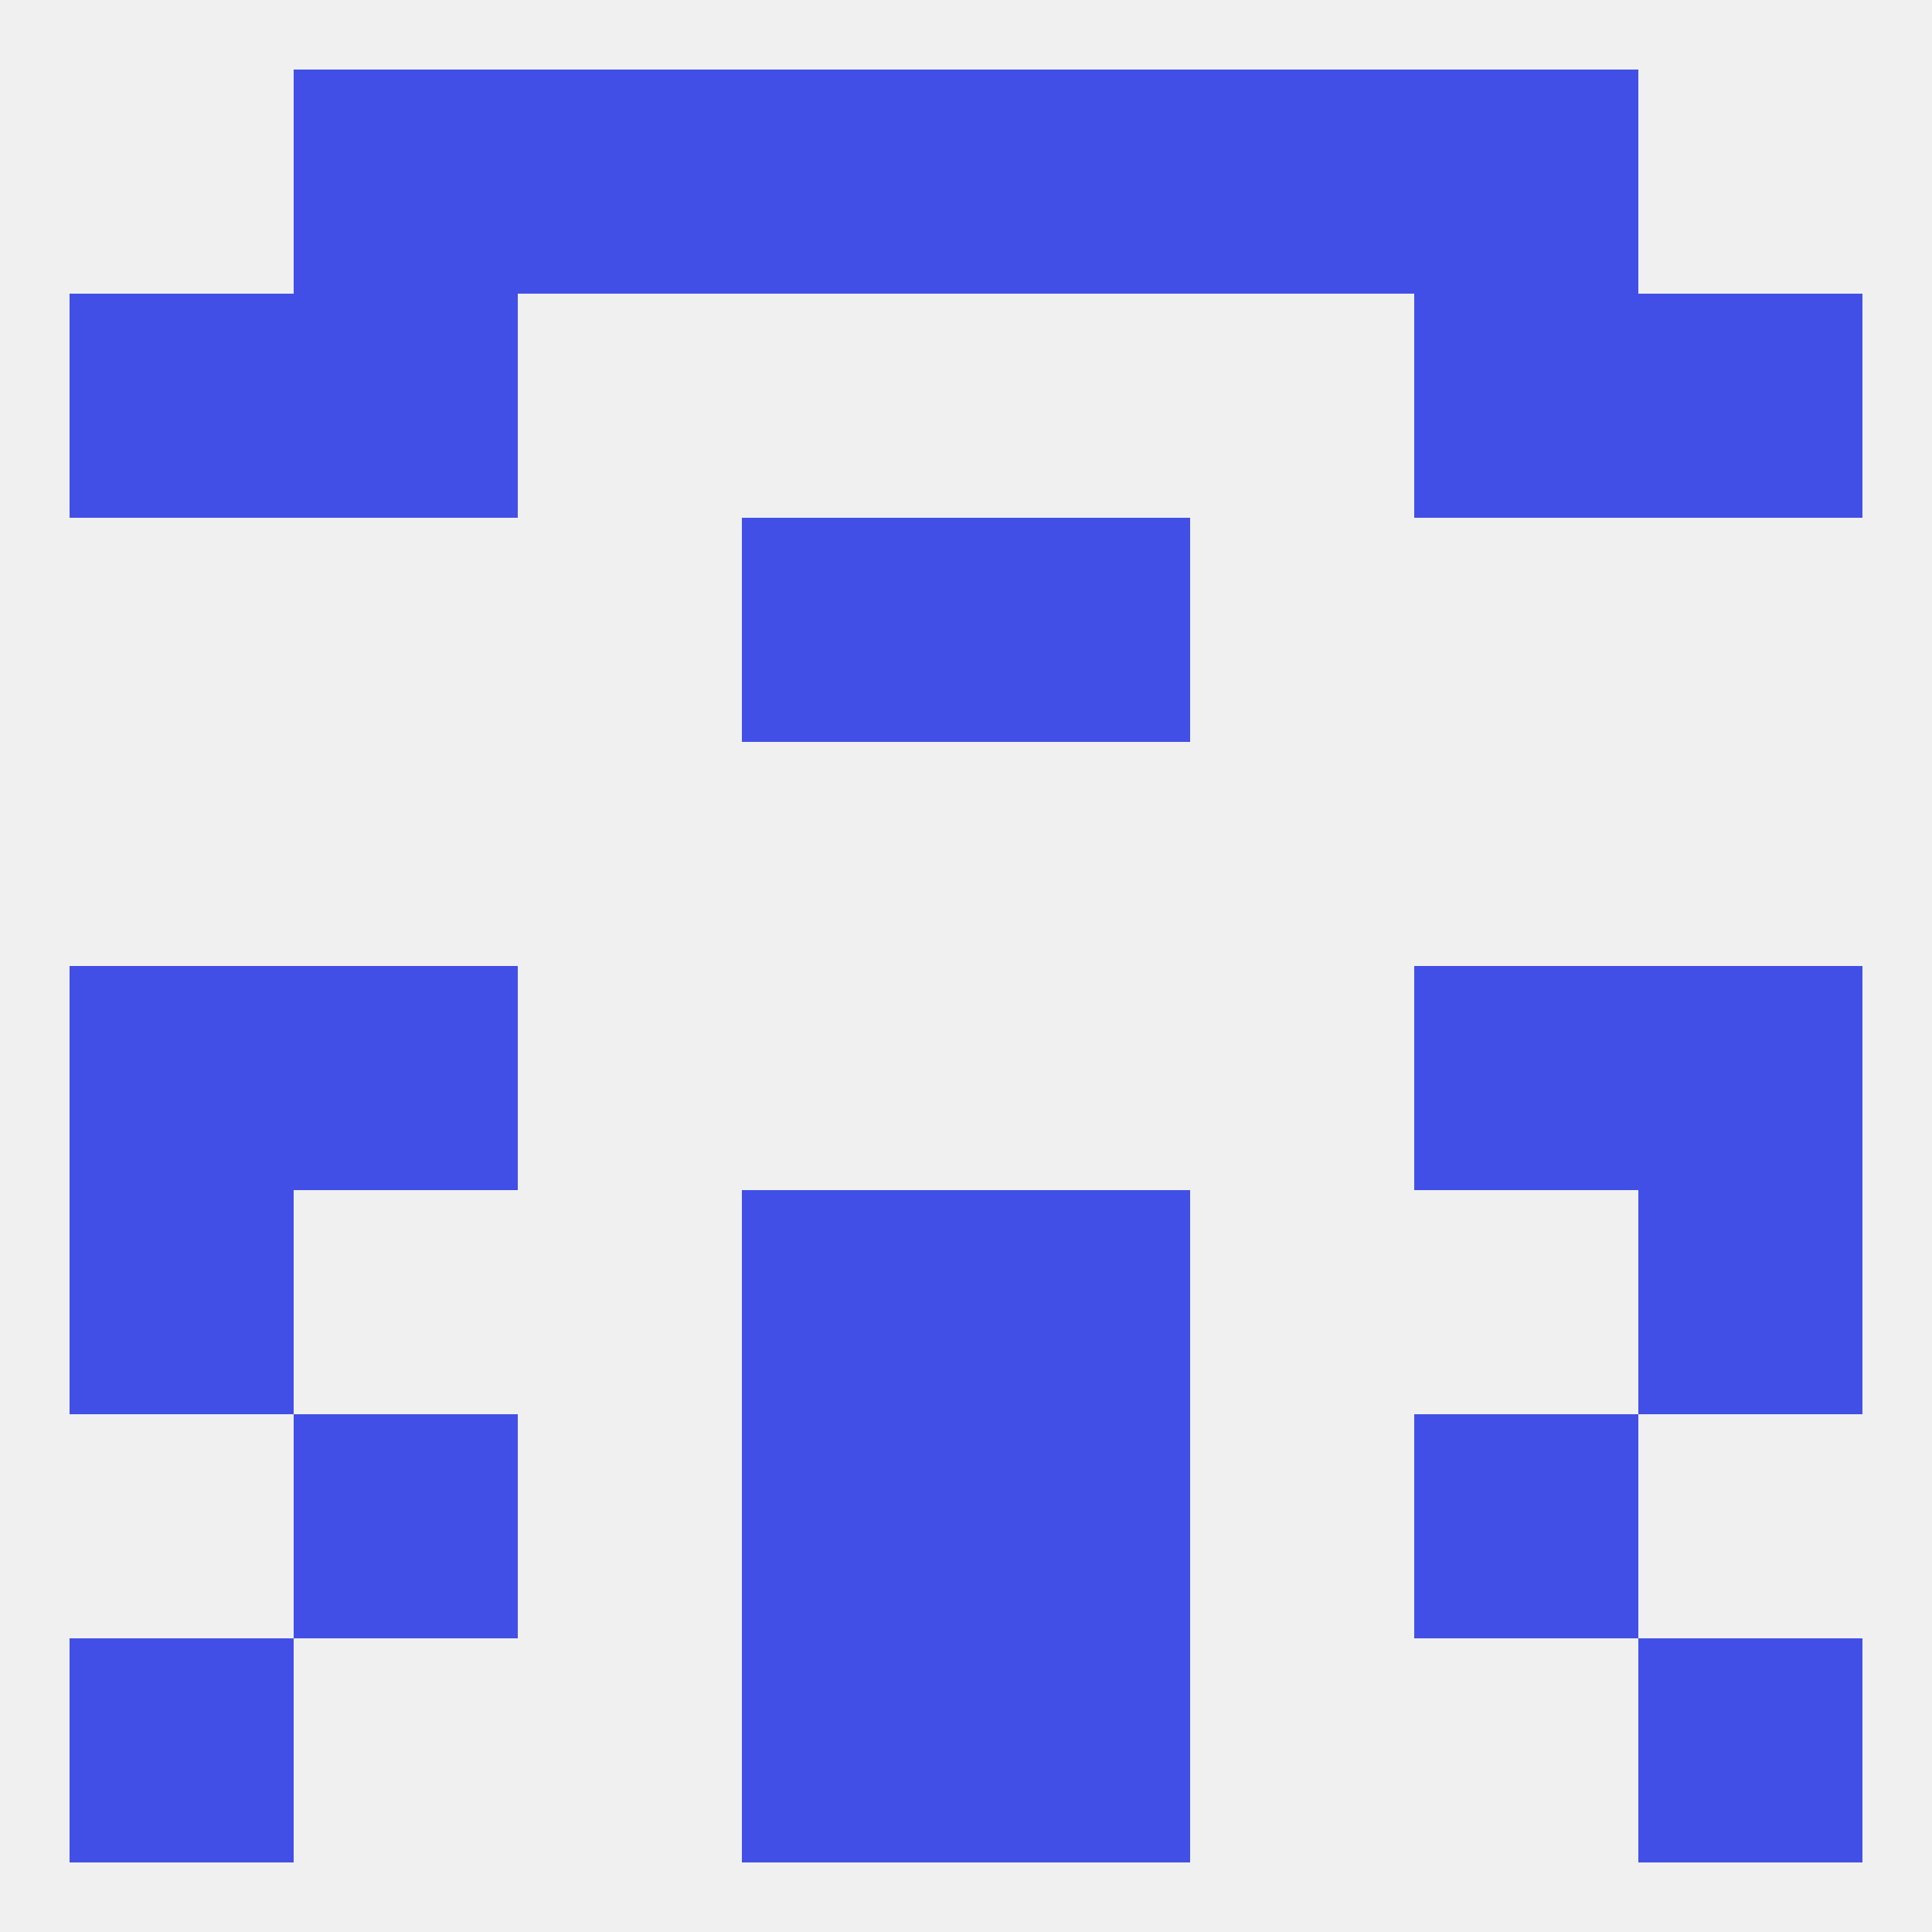
<!--   <?xml version="1.0"?> -->
<svg version="1.1" baseprofile="full" xmlns="http://www.w3.org/2000/svg" xmlns:xlink="http://www.w3.org/1999/xlink" xmlns:ev="http://www.w3.org/2001/xml-events" width="250" height="250" viewBox="0 0 250 250" >
	<rect width="100%" height="100%" fill="rgba(240,240,240,255)"/>

	<rect x="9" y="212" width="29" height="29" fill="rgba(65,79,230,255)"/>
	<rect x="212" y="212" width="29" height="29" fill="rgba(65,79,230,255)"/>
	<rect x="96" y="212" width="29" height="29" fill="rgba(65,79,230,255)"/>
	<rect x="125" y="212" width="29" height="29" fill="rgba(65,79,230,255)"/>
	<rect x="38" y="9" width="29" height="29" fill="rgba(65,79,230,255)"/>
	<rect x="183" y="9" width="29" height="29" fill="rgba(65,79,230,255)"/>
	<rect x="96" y="9" width="29" height="29" fill="rgba(65,79,230,255)"/>
	<rect x="125" y="9" width="29" height="29" fill="rgba(65,79,230,255)"/>
	<rect x="67" y="9" width="29" height="29" fill="rgba(65,79,230,255)"/>
	<rect x="154" y="9" width="29" height="29" fill="rgba(65,79,230,255)"/>
	<rect x="212" y="38" width="29" height="29" fill="rgba(65,79,230,255)"/>
	<rect x="38" y="38" width="29" height="29" fill="rgba(65,79,230,255)"/>
	<rect x="183" y="38" width="29" height="29" fill="rgba(65,79,230,255)"/>
	<rect x="9" y="38" width="29" height="29" fill="rgba(65,79,230,255)"/>
	<rect x="96" y="67" width="29" height="29" fill="rgba(65,79,230,255)"/>
	<rect x="125" y="67" width="29" height="29" fill="rgba(65,79,230,255)"/>
	<rect x="38" y="125" width="29" height="29" fill="rgba(65,79,230,255)"/>
	<rect x="183" y="125" width="29" height="29" fill="rgba(65,79,230,255)"/>
	<rect x="9" y="125" width="29" height="29" fill="rgba(65,79,230,255)"/>
	<rect x="212" y="125" width="29" height="29" fill="rgba(65,79,230,255)"/>
	<rect x="9" y="154" width="29" height="29" fill="rgba(65,79,230,255)"/>
	<rect x="212" y="154" width="29" height="29" fill="rgba(65,79,230,255)"/>
	<rect x="96" y="154" width="29" height="29" fill="rgba(65,79,230,255)"/>
	<rect x="125" y="154" width="29" height="29" fill="rgba(65,79,230,255)"/>
	<rect x="38" y="183" width="29" height="29" fill="rgba(65,79,230,255)"/>
	<rect x="183" y="183" width="29" height="29" fill="rgba(65,79,230,255)"/>
	<rect x="96" y="183" width="29" height="29" fill="rgba(65,79,230,255)"/>
	<rect x="125" y="183" width="29" height="29" fill="rgba(65,79,230,255)"/>
</svg>